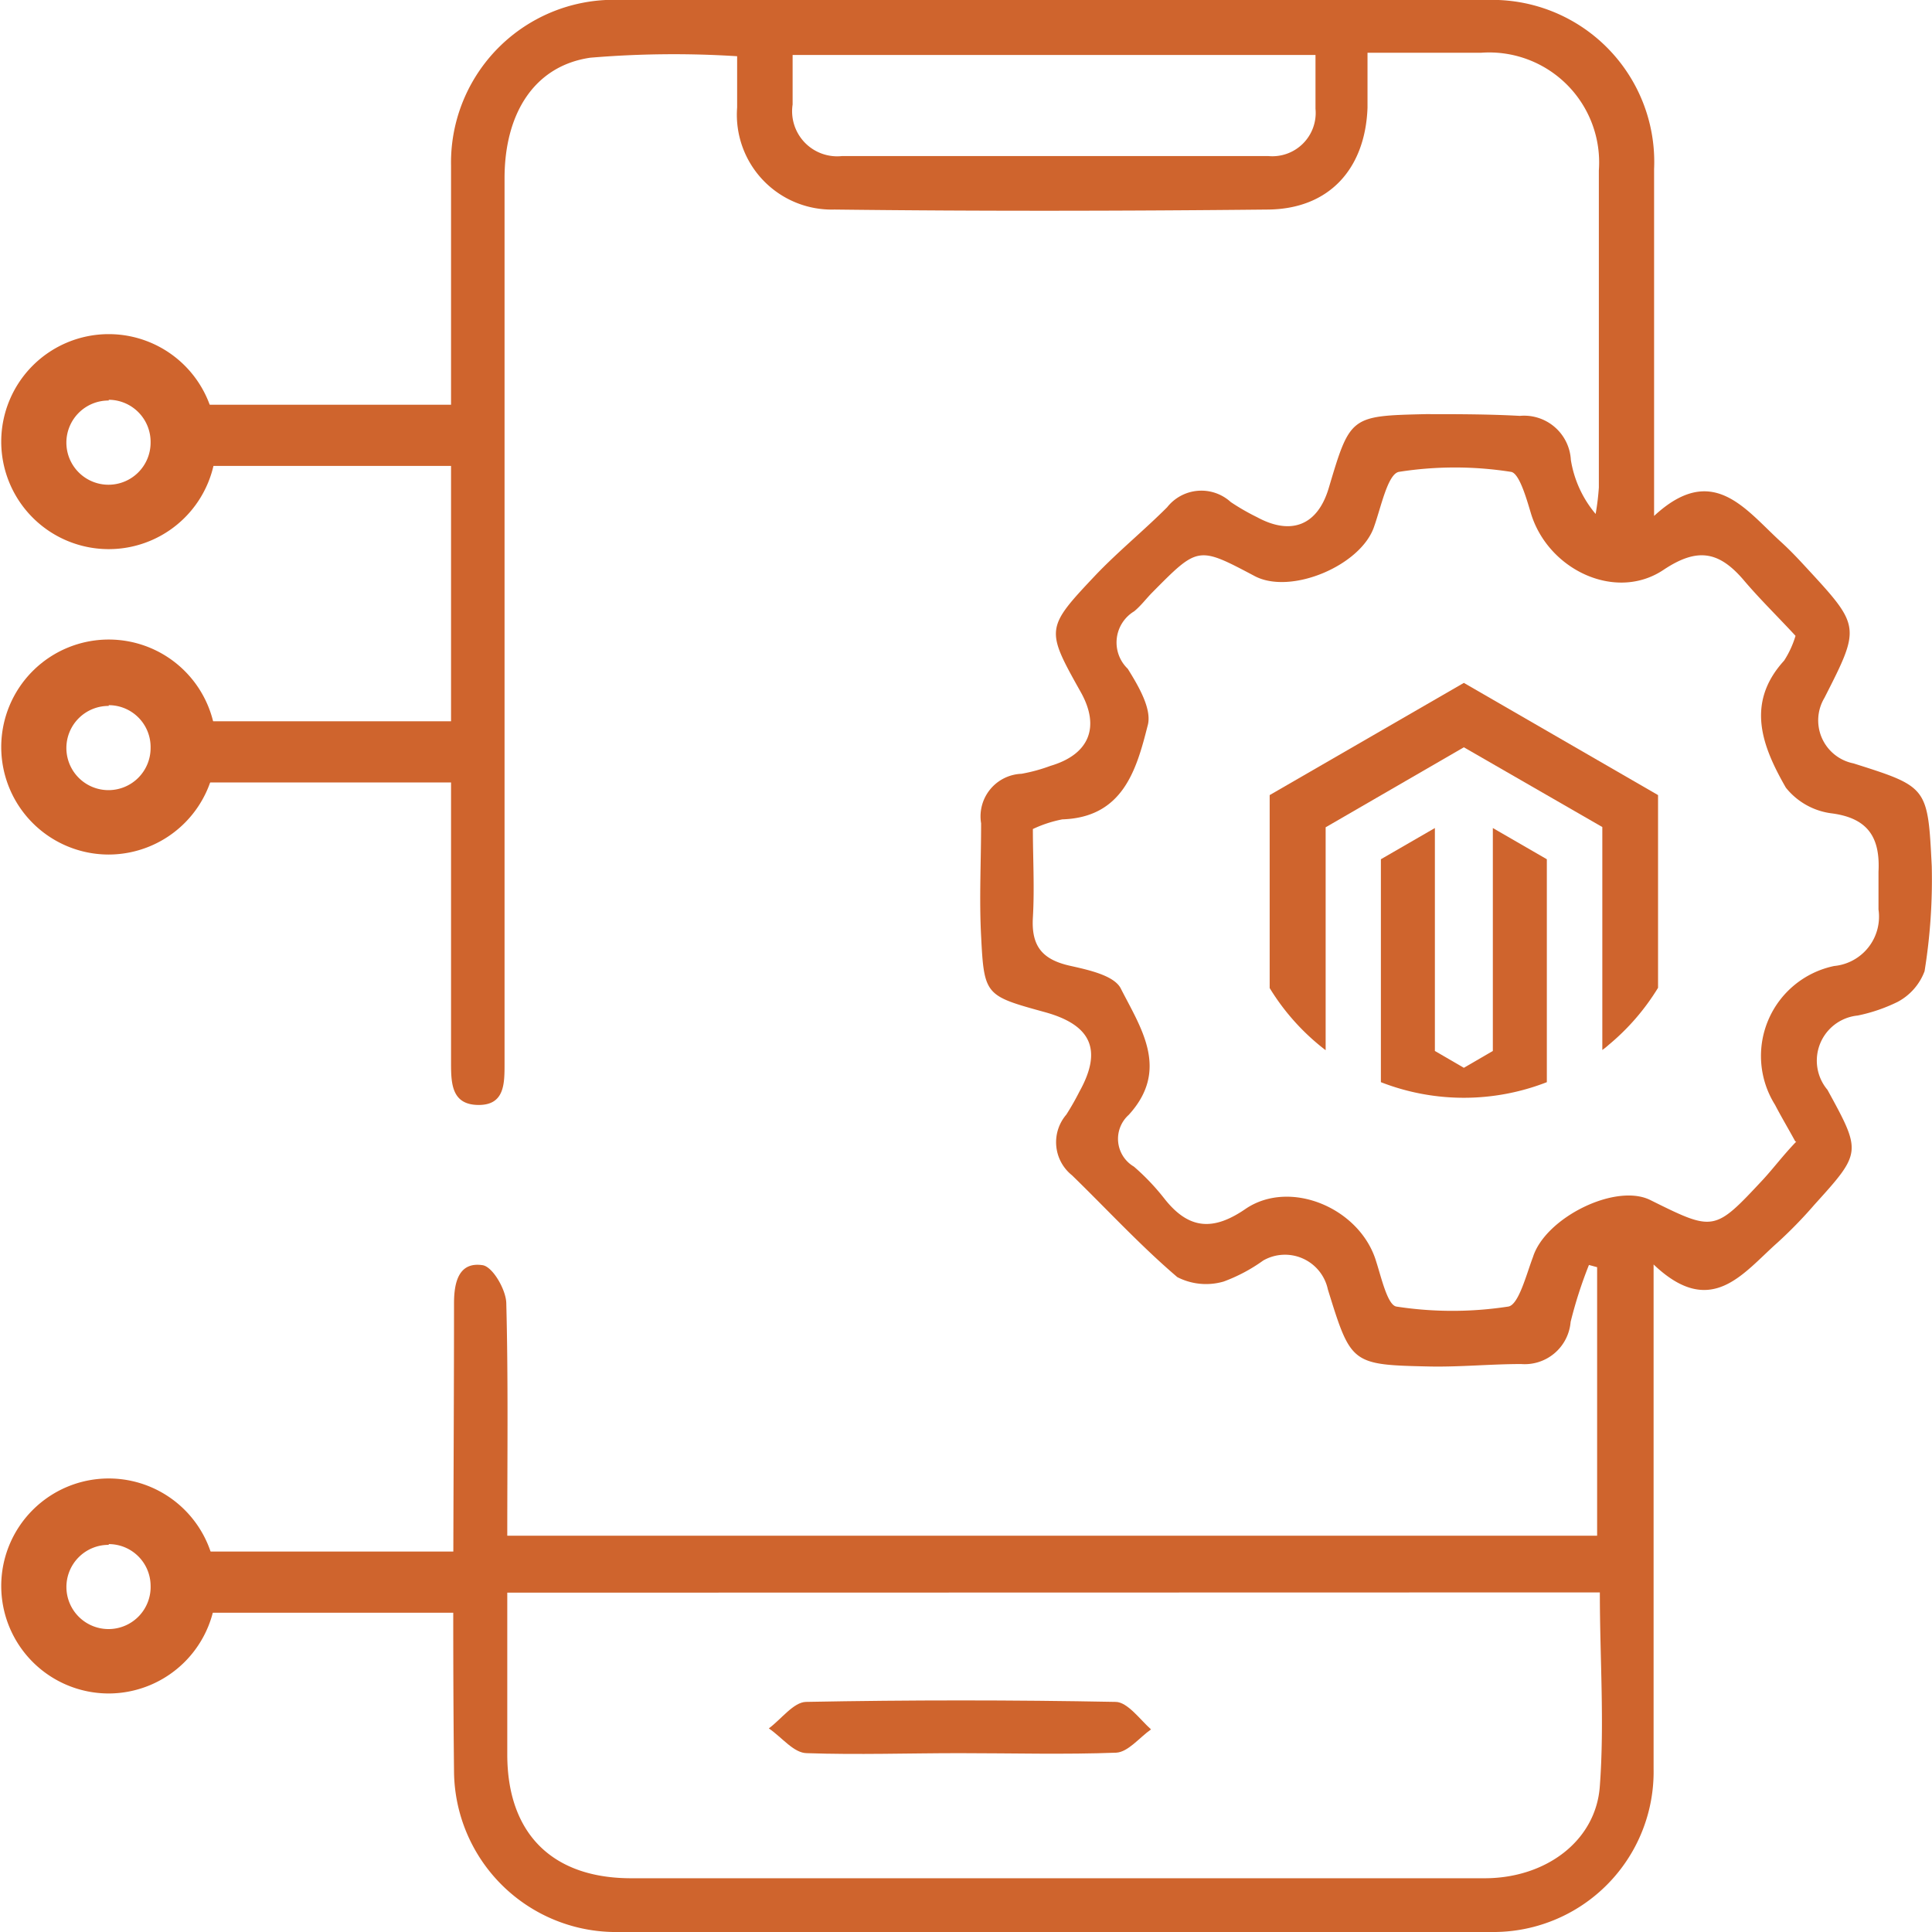 <svg id="Layer_1" data-name="Layer 1" xmlns="http://www.w3.org/2000/svg" viewBox="0 0 78 78"><defs><style>.cls-1{fill:#cf642d;}</style></defs><path class="cls-1" d="M62.45,34.69v9a9.22,9.22,0,0,1-6.7,0v-9l2.18-1.26v9l1.17.68,1.17-.68v-9Z"/><path class="cls-1" d="M66.94,32.1v7.78a9.27,9.27,0,0,1-2,2.31,2.43,2.43,0,0,1-.25.2v-9L59.1,30.17,53.52,33.4v9a9.18,9.18,0,0,1-2.26-2.51V32.1l7.84-4.53Z"/><path class="cls-1" d="M20.48,62h44V51.16l-.33-.09a17.58,17.58,0,0,0-.74,2.3,1.86,1.86,0,0,1-2,1.7c-1.21,0-2.43.12-3.65.1-3.21-.07-3.21-.08-4.15-3.11A1.77,1.77,0,0,0,51,50.89a6.69,6.69,0,0,1-1.6.85,2.54,2.54,0,0,1-1.87-.18c-1.5-1.28-2.84-2.74-4.25-4.11A1.71,1.71,0,0,1,43.05,45a10.63,10.63,0,0,0,.53-.93c.93-1.67.49-2.68-1.37-3.2-2.43-.67-2.48-.67-2.6-3.08-.08-1.51,0-3,0-4.55a1.72,1.72,0,0,1,1.63-2,6.75,6.75,0,0,0,1.17-.32c1.56-.46,2-1.55,1.25-2.93-1.45-2.59-1.47-2.61.59-4.79.91-.95,1.94-1.79,2.87-2.72a1.76,1.76,0,0,1,2.57-.21,9.14,9.14,0,0,0,1.06.61c1.38.75,2.44.33,2.89-1.16.87-2.92.87-2.93,3.92-3,1.26,0,2.53,0,3.8.07a1.89,1.89,0,0,1,2.06,1.78,4.48,4.48,0,0,0,1,2.18,10.06,10.06,0,0,0,.13-1.07q0-6.4,0-12.8a4.44,4.44,0,0,0-4.76-4.75c-1.46,0-2.92,0-4.58,0,0,.83,0,1.52,0,2.22-.09,2.46-1.54,4.08-4,4.11-5.84.06-11.68.07-17.52,0a3.83,3.83,0,0,1-3.93-4.12c0-.66,0-1.31,0-2.07a40.29,40.29,0,0,0-5.93.06c-2.26.33-3.46,2.25-3.46,4.87q0,13,0,26c0,3.25,0,6.5,0,9.75,0,.81,0,1.67-1.06,1.66s-1.1-.84-1.1-1.67c0-12.08,0-24.17,0-36.25A6.57,6.57,0,0,1,25.1,0H60a6.54,6.54,0,0,1,6.78,6.83c0,4.56,0,9.13,0,14,2.33-2.16,3.64-.32,5.07,1,.38.34.73.71,1.07,1.08,2.2,2.38,2.2,2.39.74,5.26a1.77,1.77,0,0,0,1.17,2.65c3,.95,3,.95,3.16,4.15a23.14,23.14,0,0,1-.29,4.24,2.32,2.32,0,0,1-1.09,1.24A6.68,6.68,0,0,1,75,41a1.83,1.83,0,0,0-1.22,3c1.38,2.52,1.38,2.53-.53,4.64a17.93,17.93,0,0,1-1.49,1.53c-1.4,1.24-2.68,3.09-5,.88V54.8c0,5.54,0,11.07,0,16.61A6.47,6.47,0,0,1,60.2,78Q42.62,78,25,78a6.54,6.54,0,0,1-6.67-6.5c-.07-6.29,0-12.59,0-18.88,0-.85.19-1.69,1.16-1.54.41.07.94,1,.95,1.53C20.52,55.69,20.48,58.78,20.48,62Zm52-15.92c-.33-.6-.57-1-.82-1.48A3.71,3.71,0,0,1,74.05,39a2,2,0,0,0,1.79-2.28c0-.51,0-1,0-1.52.07-1.35-.39-2.16-1.87-2.36A2.82,2.82,0,0,1,72.1,31.8c-.94-1.64-1.65-3.4-.07-5.13a3.89,3.89,0,0,0,.46-1c-.73-.79-1.46-1.5-2.11-2.27-1-1.16-1.87-1.29-3.21-.4-1.94,1.31-4.69,0-5.37-2.3-.18-.6-.47-1.61-.8-1.65a14.57,14.57,0,0,0-4.52,0c-.45.08-.72,1.41-1,2.2-.52,1.58-3.38,2.79-4.84,2-2.27-1.2-2.27-1.2-4.11.66-.25.25-.46.54-.74.77A1.47,1.47,0,0,0,45.53,27c.43.69,1,1.65.8,2.31-.45,1.78-1,3.69-3.44,3.77a5,5,0,0,0-1.19.39c0,1.17.07,2.38,0,3.58s.43,1.71,1.54,1.95c.71.16,1.72.38,2,.89.81,1.6,2,3.29.33,5.12a1.3,1.3,0,0,0,.21,2.09A9.25,9.25,0,0,1,47,48.38c1,1.28,2,1.32,3.31.41,1.81-1.2,4.61,0,5.25,2.14.21.65.46,1.77.82,1.82a14.83,14.83,0,0,0,4.51,0c.42-.06.73-1.29,1-2,.5-1.59,3.34-3,4.74-2.3,2.58,1.28,2.58,1.28,4.56-.84C71.62,47.14,72,46.63,72.52,46.09Zm-52,18.22c0,2.28,0,4.4,0,6.53,0,3.2,1.82,5,5,5H39.94c6.65,0,13.3,0,20,0,2.47,0,4.5-1.51,4.65-3.73.19-2.56,0-5.15,0-7.81ZM32,2.22c0,.74,0,1.35,0,2A1.82,1.82,0,0,0,34,6.3q8.59,0,17.2,0a1.75,1.75,0,0,0,1.91-1.91c0-.7,0-1.39,0-2.17Z"/><path class="cls-1" d="M38.75,70.78c-2.06,0-4.12.07-6.17,0-.53,0-1-.63-1.54-1,.5-.37,1-1.06,1.5-1.07q6.26-.12,12.5,0c.48,0,1,.73,1.43,1.11-.47.33-.92.91-1.4.94C43,70.84,40.85,70.78,38.75,70.78Z"/><rect class="cls-1" x="8.3" y="16.34" width="10.36" height="2.47"/><rect class="cls-1" x="8.3" y="29.12" width="10.36" height="2.47"/><rect class="cls-1" x="8.3" y="62.64" width="10.36" height="2.47"/><path class="cls-1" d="M4.39,22.17a4.34,4.34,0,1,1,4.34-4.33A4.34,4.34,0,0,1,4.39,22.17Zm0-6a1.7,1.7,0,1,0,1.69,1.7A1.7,1.7,0,0,0,4.39,16.14Z"/><path class="cls-1" d="M4.39,34.5a4.34,4.34,0,1,1,4.34-4.34A4.35,4.35,0,0,1,4.39,34.5Zm0-6a1.7,1.7,0,1,0,1.69,1.69A1.69,1.69,0,0,0,4.39,28.47Z"/><path class="cls-1" d="M4.39,68.37A4.34,4.34,0,1,1,8.73,64,4.35,4.35,0,0,1,4.39,68.37Zm0-6A1.7,1.7,0,1,0,6.08,64,1.69,1.69,0,0,0,4.39,62.34Z"/></svg>